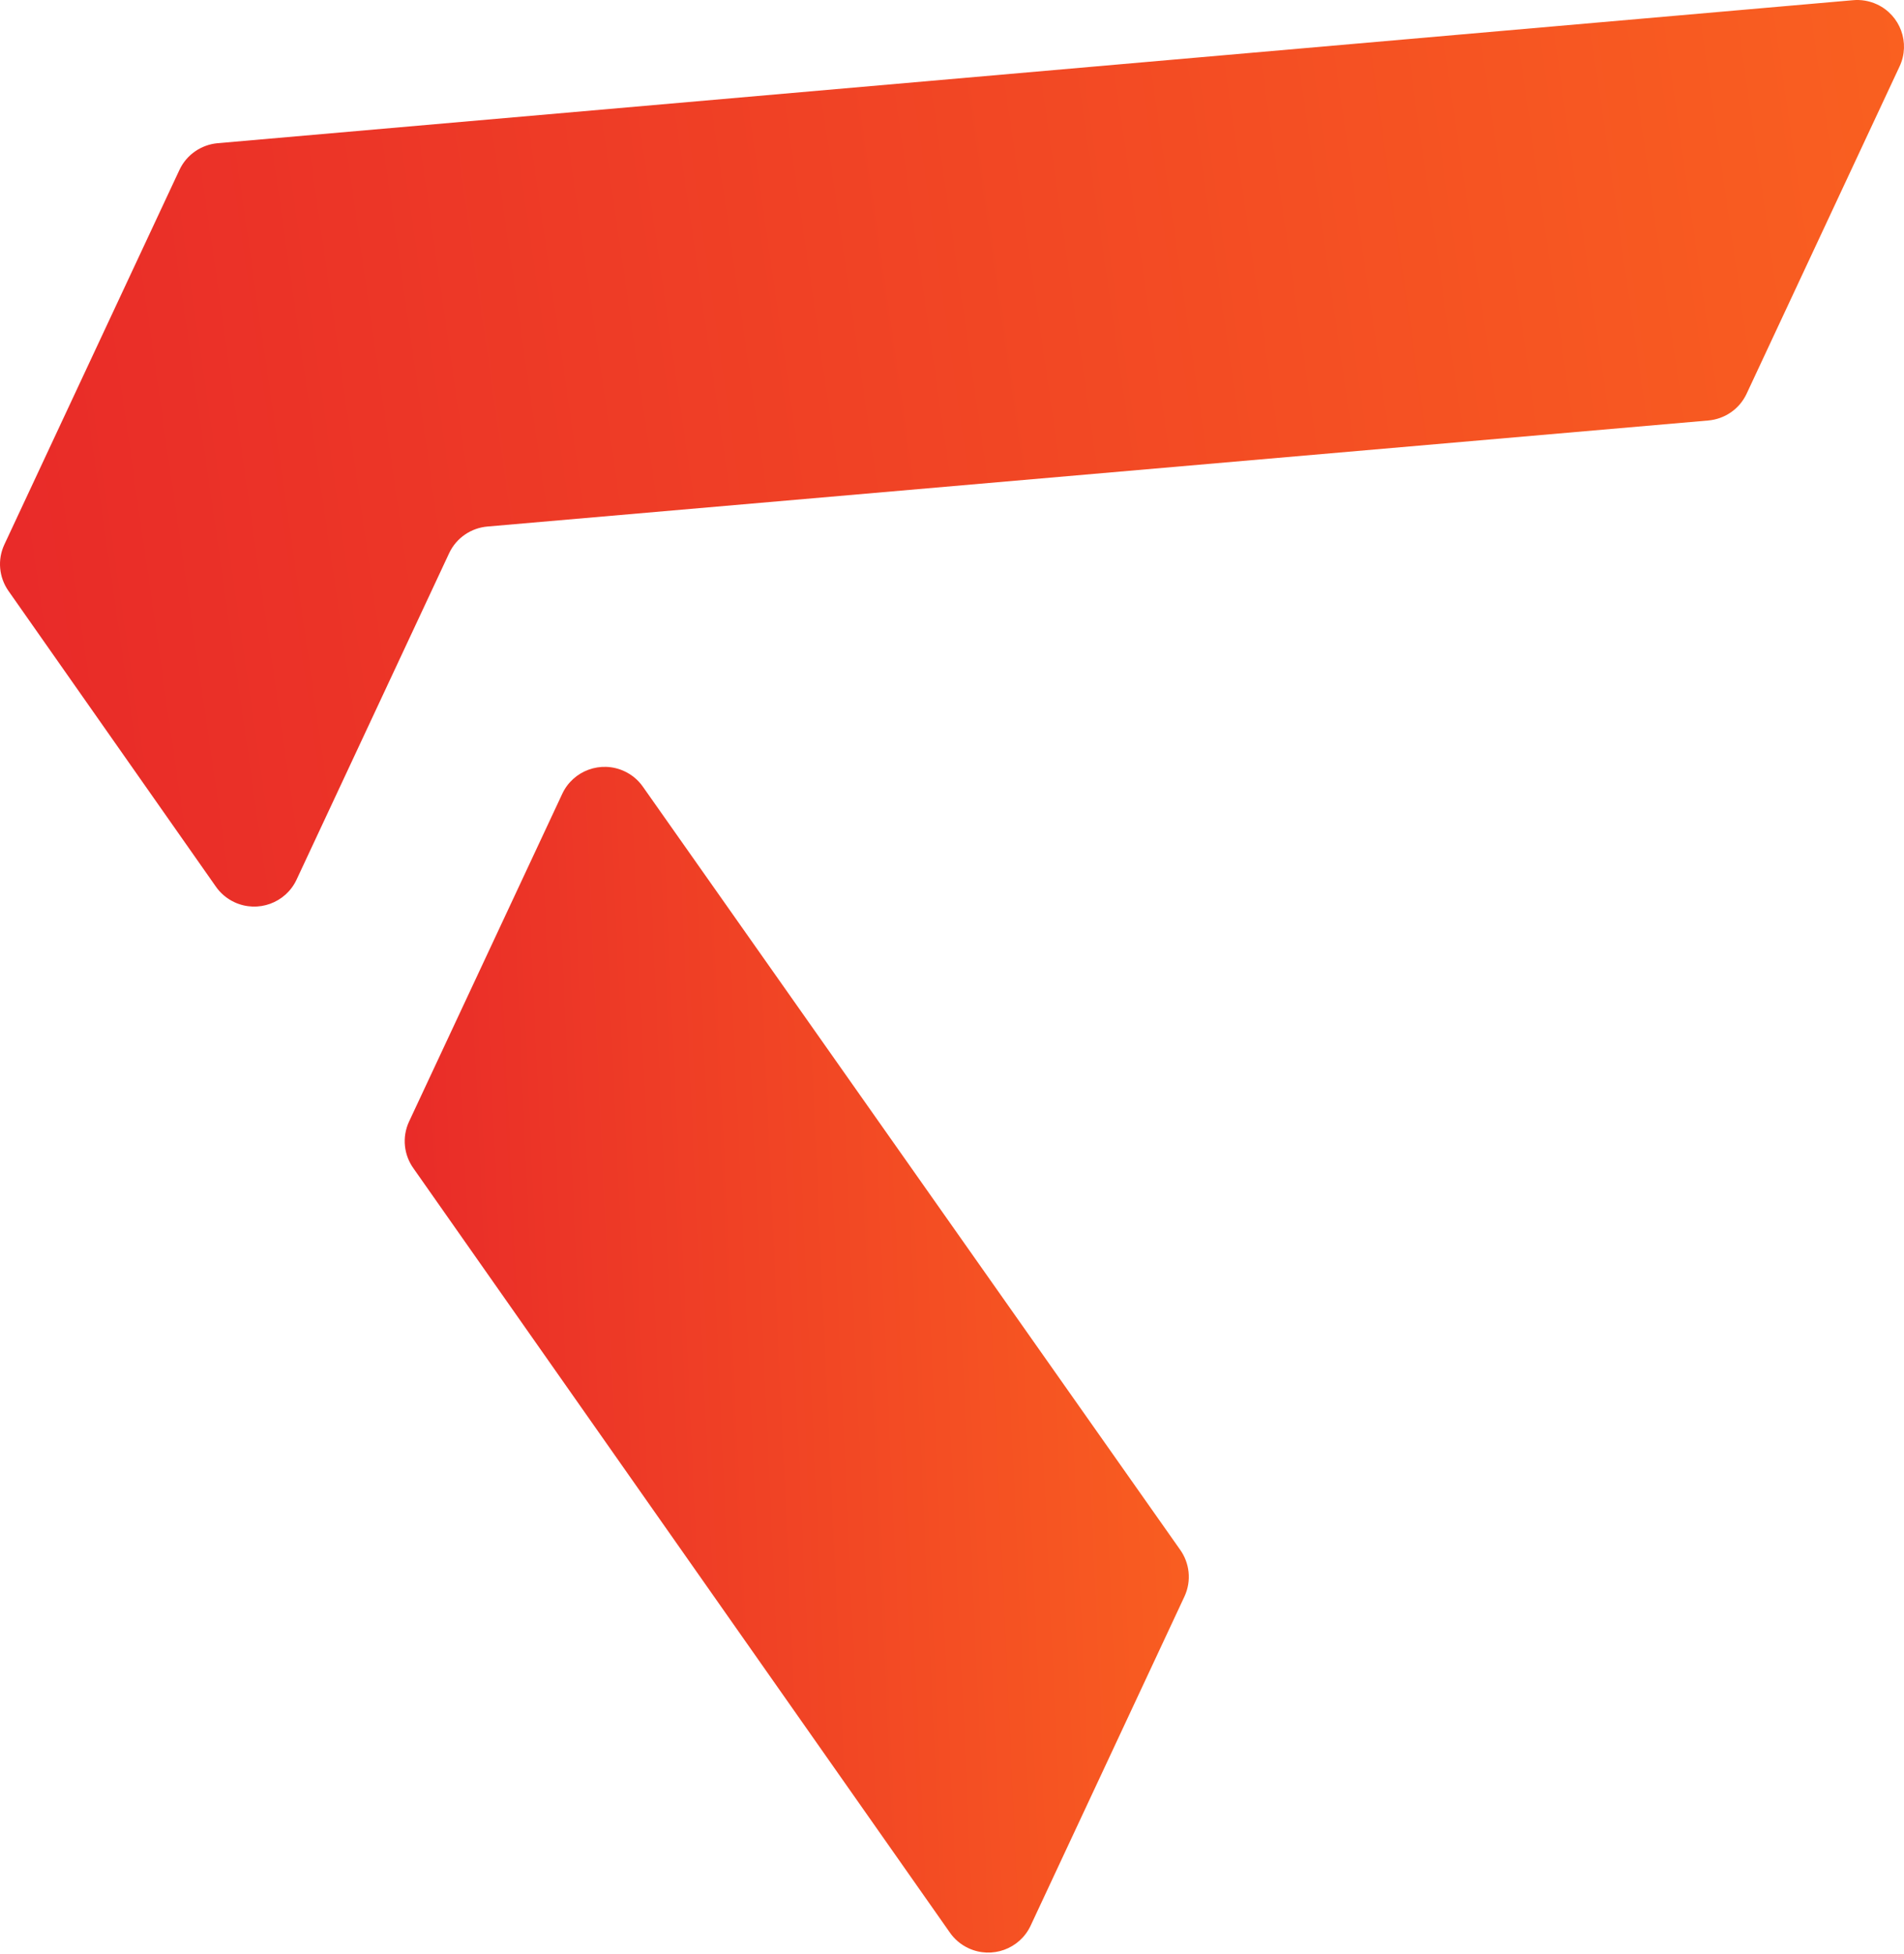 <svg width="620" height="636" viewBox="0 0 620 636" fill="none" xmlns="http://www.w3.org/2000/svg">
<path d="M183.092 258.417L133.217 365.095C130.797 370.27 131.554 376.111 134.69 380.432L309.198 628.99C310.694 631.195 312.786 633.035 315.376 634.235C322.992 637.778 332.049 634.499 335.602 626.896L385.689 519.751C388.095 514.591 387.353 508.77 384.242 504.451L209.258 255.991C207.789 253.931 205.776 252.214 203.319 251.071C195.699 247.527 186.644 250.819 183.092 258.417Z" fill="url(#paint0_linear_974_612)"/>
<path d="M603.304 0.073L70.755 46.629C65.574 47.139 60.788 50.28 58.427 55.326L1.432 177.25C-0.939 182.312 -0.264 188.017 2.709 192.304L70.177 288.471C71.669 290.673 73.758 292.509 76.345 293.713C83.963 297.253 93.017 293.971 96.569 286.37L146.241 180.123C148.635 174.998 153.536 171.832 158.814 171.404L556.283 136.89C561.519 136.424 566.367 133.274 568.748 128.184L618.57 21.6C622.125 14.002 618.822 4.968 611.209 1.424C608.654 0.237 605.929 -0.185 603.304 0.073Z" fill="url(#paint1_linear_974_612)"/>
<defs>
<linearGradient id="paint0_linear_974_612" x1="397.044" y1="234.157" x2="113.063" y2="247.049" gradientUnits="userSpaceOnUse">
<stop stop-color="#FF8906"/>
<stop offset="0.021" stop-color="#FA6120"/>
<stop offset="1" stop-color="#E82929"/>
</linearGradient>
<linearGradient id="paint1_linear_974_612" x1="644.111" y1="-11.842" x2="-32.815" y2="85.757" gradientUnits="userSpaceOnUse">
<stop stop-color="#FF8906"/>
<stop offset="0.021" stop-color="#FA6120"/>
<stop offset="1" stop-color="#E82929"/>
</linearGradient>
</defs>
</svg>
